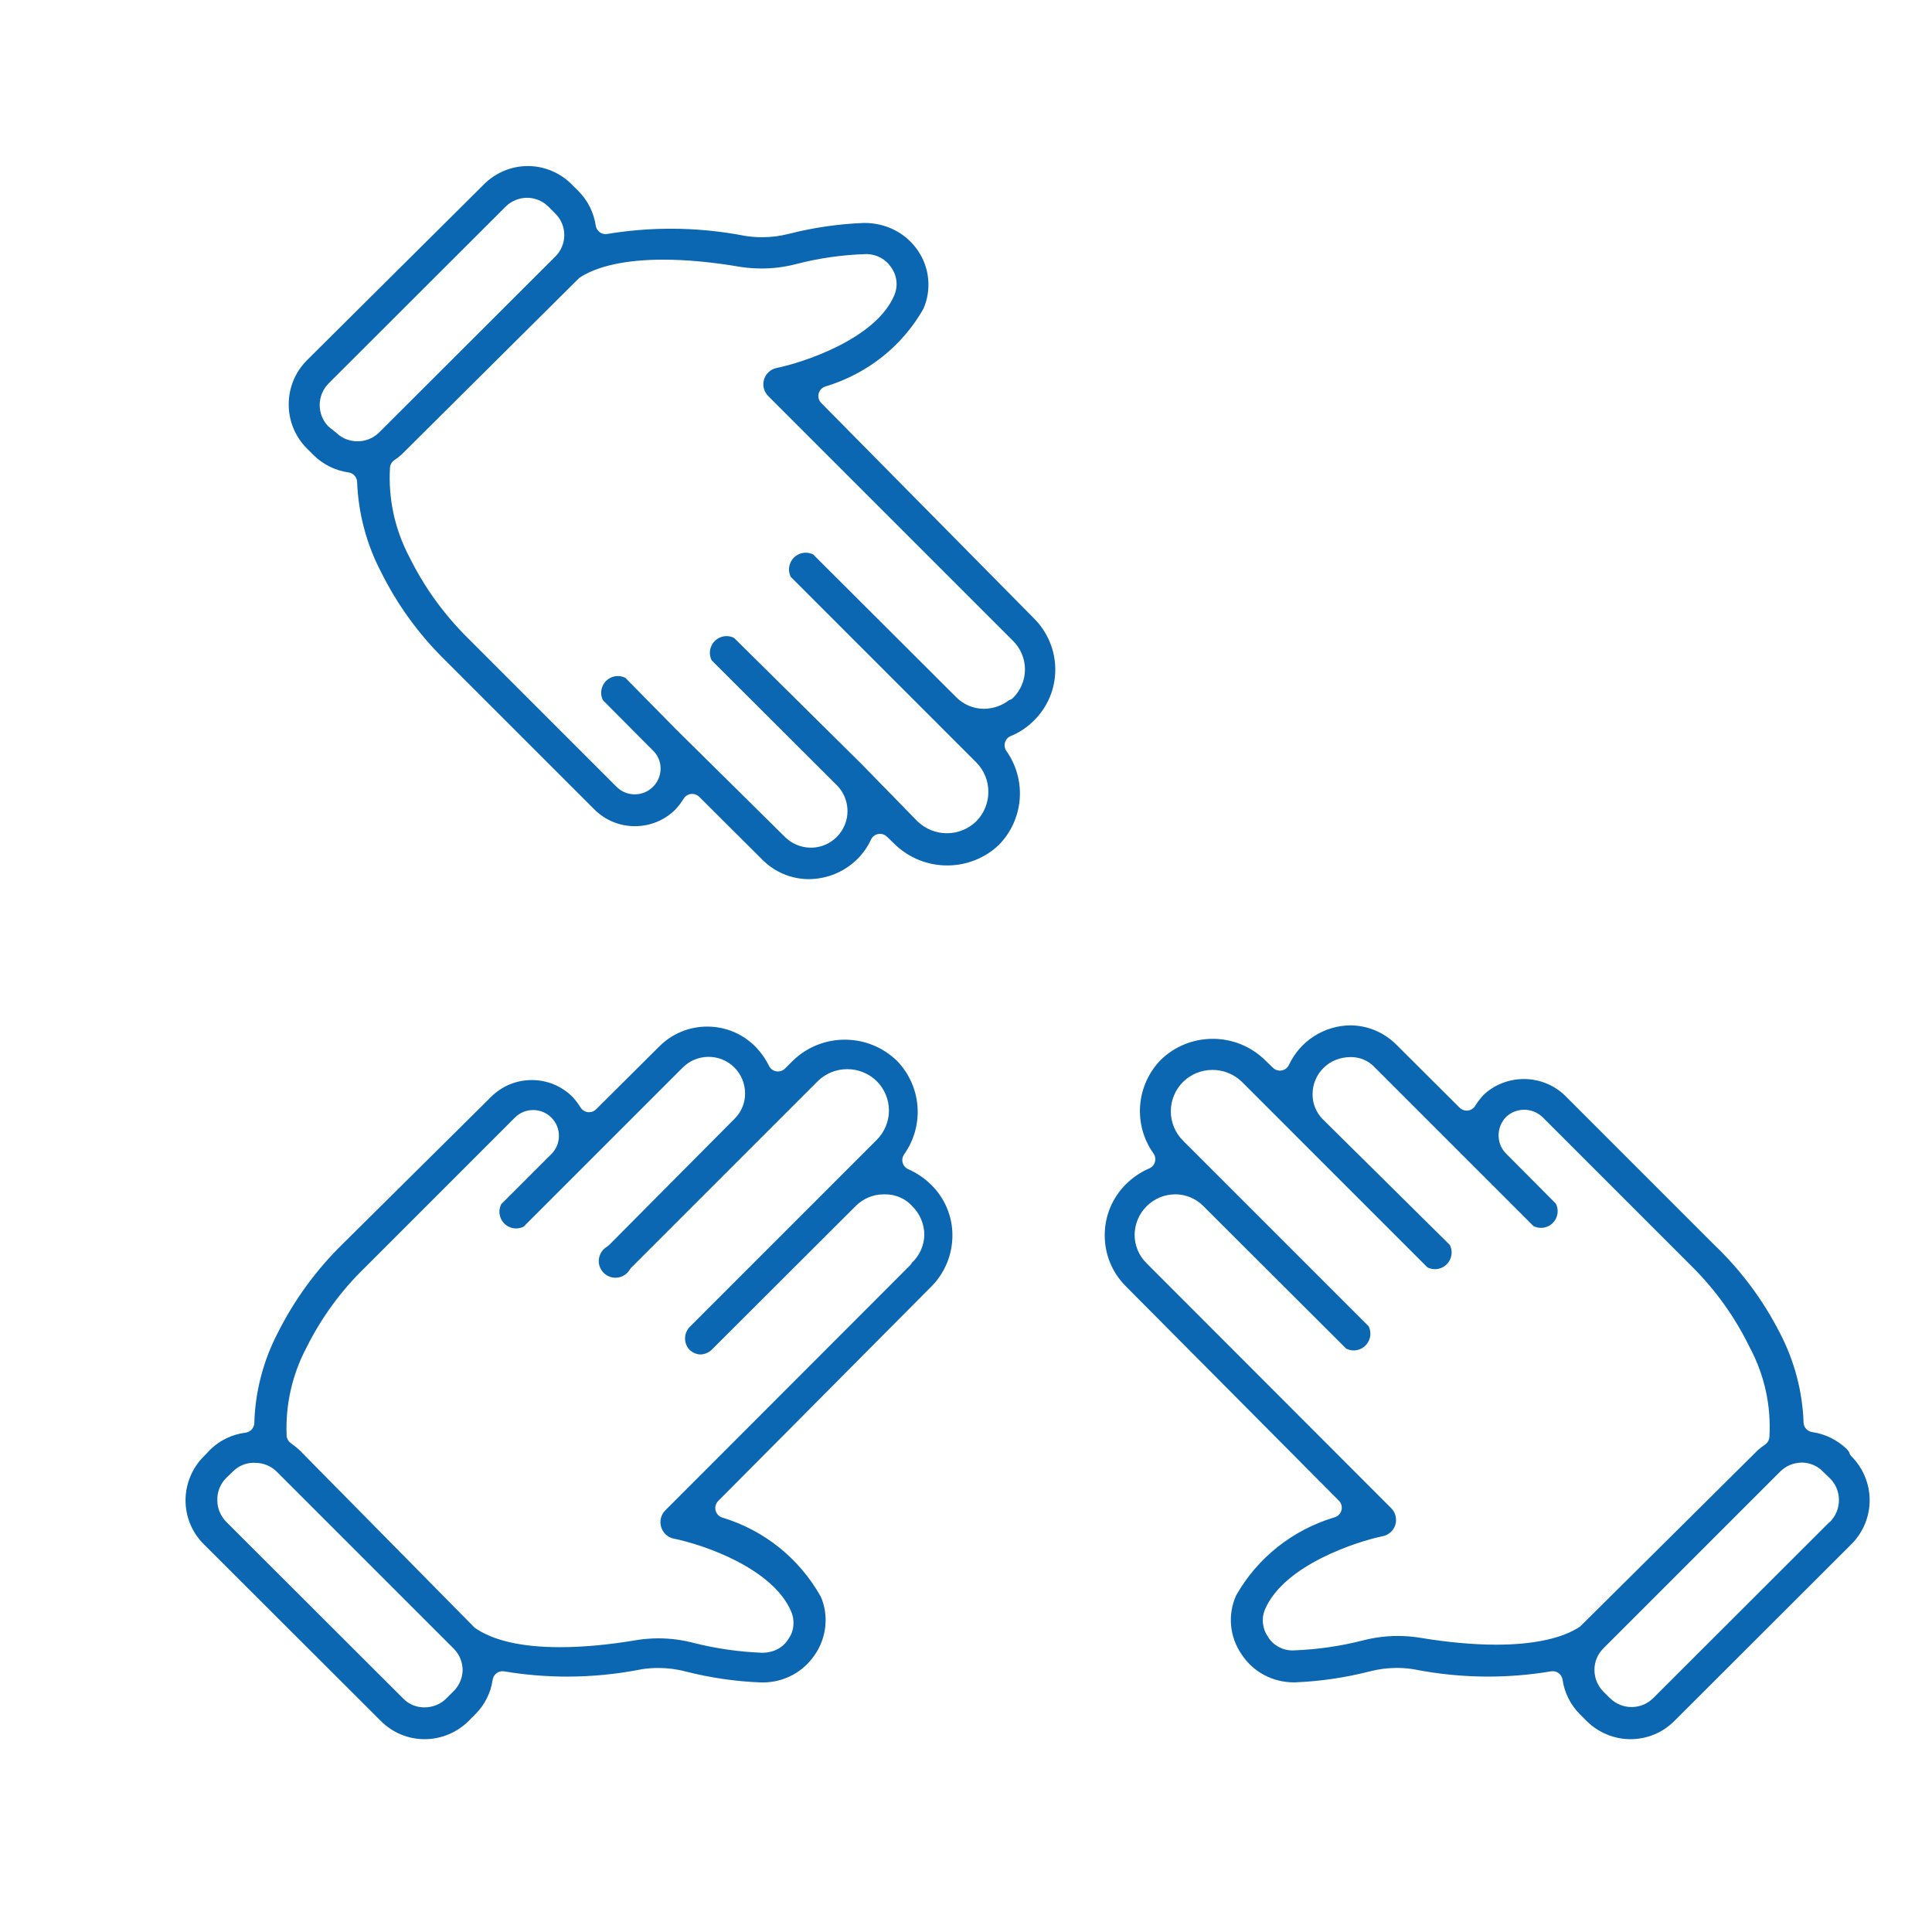 <?xml version="1.0" encoding="UTF-8"?><svg id="a" xmlns="http://www.w3.org/2000/svg" xmlns:xlink="http://www.w3.org/1999/xlink" viewBox="0 0 141.732 141.732"><defs><style>.g{fill:#0b67b2;}.h{clip-rule:evenodd;fill:none;}.i{clip-path:url(#c);}.j{clip-path:url(#b);}.k{clip-path:url(#f);}.l{clip-path:url(#e);}.m{clip-path:url(#d);}</style><clipPath id="b"><path d="M861.698,240.418l-.676,8.115c1.335-.289,2.702-.489,4.097-.593-1.972-4.338-3.421-7.522-3.421-7.522" style="clip-rule:evenodd; fill:none;"/></clipPath><clipPath id="c"><path d="M891.382,240.418s-1.586,3.285-3.818,7.909c1.585,.116,3.144,.347,4.66,.705l-.842-8.614Z" style="clip-rule:evenodd; fill:none;"/></clipPath><clipPath id="d"><path d="M884.99,253.661c3.462,2.564,6.364,5.862,8.432,9.663l.235,.427-1.323-13.566c-1.683-.546-3.412-.902-5.16-1.045-.682,1.418-1.419,2.94-2.184,4.522" style="clip-rule:evenodd; fill:none;"/></clipPath><clipPath id="e"><path d="M858.431,250.719c-.83,8.061-1.675,15.944-1.983,17.838-.623,3.836-3.193,3.435-4.04,3.435-.24,0-.284,.46-.012,.46h10.742c.118,0,.187-.46-.061-.46-.848,0-3.986,.542-3.718-3.435l1.546-18.612c1.538-.392,3.138-.647,4.787-.749,2.845,6.259,6.529,14.351,8.645,18.976l2.252-4.889c-1.698-3.6-4.155-8.819-6.601-14.009,4.681,.468,8.995,2.168,12.623,4.766,0,0-8.158,17.751-10.509,22.805-4.112,8.234-9.121,11.17-15.051,11.17-8.559,0-14.601-7.125-14.644-15.669-.06-11.859,9.85-19.46,16.025-21.627" style="clip-rule:evenodd; fill:none;"/></clipPath><clipPath id="f"><path d="M881.146,251.238c-.874-.457-1.777-.874-2.699-1.249,1.639-.434,4.159-.905,6.446-.917-.523,1.132-1.051,2.275-1.581,3.428-.703-.446-1.426-.868-2.166-1.261" style="clip-rule:evenodd; fill:none;"/></clipPath></defs><path d="M59.321,64.496c-1.283-.011-2.488-.518-3.392-1.426l-4.634-4.616c-.138-.137-.324-.213-.516-.213-.028,0-.056,.001-.084,.004-.221,.026-.419,.151-.537,.341-.178,.286-.385,.557-.617,.805-.779,.779-1.837,1.218-2.964,1.218-1.127,0-2.186-.438-2.981-1.236l-10.946-10.944c-1.928-1.893-3.511-4.076-4.709-6.491-1.059-2.034-1.66-4.306-1.742-6.583-.013-.353-.277-.647-.628-.697-.973-.137-1.858-.574-2.56-1.263l-.504-.504c-.855-.862-1.327-2.007-1.327-3.225,0-1.216,.472-2.363,1.329-3.229l12.994-12.914c.847-.854,2.018-1.342,3.217-1.342,1.198,0,2.371,.488,3.214,1.339l.51,.51c.675,.677,1.122,1.572,1.258,2.518,.029,.194,.133,.37,.293,.485,.126,.093,.277,.141,.431,.141,.04,0,.08-.003,.12-.01,1.538-.256,3.108-.385,4.668-.385,1.812,0,3.633,.174,5.412,.52,.436,.07,.859,.104,1.278,.104,.666,0,1.331-.084,1.976-.251,1.795-.457,3.65-.727,5.513-.798h.003c1.64,0,3.073,.758,3.938,2.026,.865,1.252,1.019,2.89,.405,4.277-1.548,2.727-4.111,4.771-7.183,5.693-.246,.073-.435,.27-.498,.518s.008,.513,.188,.695l15.615,15.812c.99,.985,1.555,2.346,1.555,3.736,0,1.411-.55,2.737-1.55,3.733-.494,.501-1.069,.887-1.715,1.151-.206,.084-.363,.258-.425,.473s-.024,.444,.105,.627c.728,1.028,1.074,2.287,.973,3.542-.1,1.255-.641,2.441-1.523,3.342-1.016,.968-2.371,1.51-3.798,1.51-1.428,0-2.782-.542-3.815-1.528l-.602-.584c-.137-.133-.321-.206-.508-.206-.044,0-.089,.004-.133,.013-.233,.043-.43,.196-.53,.411-.243,.524-.576,1.001-.988,1.415-.959,.949-2.233,1.478-3.586,1.485Zm-9.826-11.09l8.079,7.982c.494,.504,1.194,.798,1.912,.798,.225,0,.45-.029,.668-.084,.926-.237,1.661-.957,1.919-1.879,.258-.921,.002-1.919-.667-2.603l-9.197-9.177c-.152-.3-.174-.648-.059-.967,.124-.344,.393-.614,.737-.737,.133-.049,.273-.073,.415-.073,.193,0,.382,.046,.552,.133l9.33,9.233,4.114,4.213c.598,.574,1.361,.882,2.165,.882s1.567-.308,2.149-.867c.582-.594,.894-1.358,.894-2.169s-.312-1.575-.879-2.153l-13.613-13.614c-.152-.3-.174-.647-.059-.967,.124-.344,.393-.614,.737-.737,.133-.049,.273-.073,.415-.073,.192,0,.381,.046,.551,.131l10.482,10.462c.533,.544,1.282,.859,2.049,.859,.684-.009,1.321-.233,1.84-.64,.106-.027,.206-.077,.286-.157,.557-.55,.877-1.313,.877-2.094,0-.782-.32-1.546-.877-2.094l-17.957-17.957c-.158-.158-.27-.354-.323-.57-.054-.216-.049-.441,.016-.654,.128-.414,.47-.734,.892-.831,1.929-.39,7.29-2.116,8.658-5.331,.292-.662,.211-1.448-.216-2.043-.388-.607-1.085-.989-1.843-.989-1.779,.057-3.47,.301-5.11,.727-.839,.22-1.702,.331-2.568,.331-.537,0-1.079-.044-1.608-.128-2.018-.344-3.904-.52-5.6-.52-2.725,0-4.855,.463-6.161,1.338l-13.027,12.949c-.154,.141-.338,.287-.534,.417-.191,.127-.313,.337-.326,.567-.132,2.279,.363,4.547,1.433,6.561,1.079,2.184,2.514,4.176,4.255,5.903l10.942,10.943c.358,.354,.829,.547,1.328,.547,.5,0,.97-.193,1.325-.544,.358-.341,.57-.832,.57-1.341,.007-.508-.207-1.006-.587-1.358l-3.639-3.66c-.153-.3-.175-.647-.06-.967,.123-.343,.393-.612,.739-.738,.131-.047,.27-.07,.41-.07,.192,0,.381,.044,.552,.13l3.619,3.676ZM38.661,14.51c-.587,0-1.161,.24-1.575,.657l-12.994,12.976c-.415,.43-.639,.985-.639,1.572,0,.584,.223,1.139,.628,1.562l.64,.515c.37,.36,.924,.582,1.51,.582s1.14-.223,1.562-.628l12.948-12.929c.415-.41,.655-.984,.655-1.572,0-.595-.233-1.155-.657-1.575l-.505-.507c-.413-.415-.987-.654-1.573-.654Zm-7.504,113.077c-1.215,0-2.357-.474-3.216-1.333l-12.997-12.977c-.859-.858-1.333-2-1.333-3.216,0-1.198,.485-2.368,1.333-3.215l.518-.538c.689-.66,1.58-1.084,2.555-1.208,.358-.046,.629-.344,.639-.705,.064-2.29,.657-4.573,1.715-6.601,1.22-2.434,2.816-4.624,4.75-6.519l10.908-10.811c.799-.794,1.858-1.231,2.984-1.231s2.185,.437,2.983,1.229c.211,.228,.42,.5,.599,.787,.118,.188,.316,.314,.537,.34,.028,.003,.056,.004,.084,.004,.192,0,.378-.076,.515-.213l4.632-4.611c.942-.941,2.191-1.459,3.521-1.459s2.579,.518,3.519,1.458c.41,.417,.752,.899,1.014,1.429,.104,.211,.304,.358,.537,.397,.039,.007,.079,.01,.118,.01,.192,0,.378-.076,.517-.214l.587-.587c1.019-.985,2.373-1.532,3.803-1.532,1.429,0,2.782,.547,3.812,1.54,.872,.887,1.415,2.073,1.515,3.328,.101,1.256-.246,2.514-.977,3.541-.128,.18-.168,.407-.109,.618,.059,.213,.209,.387,.411,.475,.627,.276,1.191,.658,1.675,1.139,1.004,.974,1.57,2.327,1.563,3.718,.004,1.401-.559,2.764-1.545,3.749l-15.637,15.734c-.181,.181-.253,.445-.191,.694s.251,.447,.496,.521c3.077,.935,5.641,2.994,7.218,5.796,.597,1.345,.443,3.004-.433,4.269-.854,1.273-2.272,2.029-3.798,2.03h-.175c-1.835-.071-3.691-.341-5.488-.798-.654-.174-1.336-.263-2.021-.263-.402,0-.804,.03-1.202,.091-1.824,.363-3.659,.542-5.486,.542-1.543,0-3.098-.128-4.621-.384-.04-.007-.081-.01-.121-.01-.154,0-.306,.049-.431,.141-.159,.116-.264,.291-.293,.485-.136,.947-.582,1.842-1.259,2.518l-.508,.508c-.847,.848-2.019,1.333-3.216,1.333Zm-12.536-20.277c-.561,0-1.092,.213-1.495,.601l-.528,.508c-.447,.448-.681,1.055-.653,1.673,.004,.555,.229,1.108,.631,1.529l13.009,12.989c.392,.407,.954,.644,1.532,.644,.637,0,1.205-.236,1.613-.644l.508-.508c.418-.391,.673-.944,.702-1.539,.001-.621-.225-1.178-.637-1.6l-12.983-12.983c-.403-.415-.977-.66-1.568-.664l-.13-.006Zm29.681,12.88c.865,0,1.728,.111,2.566,.33,1.646,.417,3.334,.66,5.023,.727h.016c.884,0,1.578-.403,1.953-1.046,.388-.537,.47-1.322,.174-1.993-1.326-3.099-6.24-4.851-8.653-5.345-.404-.094-.747-.413-.874-.828-.068-.216-.076-.44-.024-.655,.051-.217,.161-.414,.316-.572l17.956-17.975c.058-.057,.104-.123,.139-.194,.559-.524,.889-1.245,.916-2.017,.001-.812-.321-1.58-.883-2.131-.472-.541-1.208-.875-1.983-.875-.014,0-.156,.004-.158,.004-.73,0-1.48,.314-2.019,.862l-10.549,10.529c-.222,.22-.517,.345-.829,.353-.292-.004-.591-.13-.817-.354-.198-.21-.316-.508-.316-.821,0-.311,.118-.61,.333-.837l13.723-13.724c.571-.564,.901-1.352,.901-2.159,0-.808-.33-1.598-.905-2.163-.584-.564-1.348-.872-2.154-.872s-1.57,.308-2.149,.868l-13.69,13.69c-.043,.043-.081,.091-.112,.144-.194,.328-.522,.542-.899,.59-.053,.007-.104,.01-.155,.01-.322,0-.637-.131-.864-.358-.27-.27-.397-.64-.349-1.018,.047-.371,.268-.708,.592-.901,.053-.031,.101-.069,.145-.113l9.244-9.302c.487-.494,.756-1.172,.741-1.86-.003-.701-.297-1.395-.807-1.894-.505-.49-1.169-.758-1.869-.758-.7,0-1.363,.268-1.867,.755l-11.702,11.702c-.171,.086-.359,.131-.551,.131-.142,0-.282-.024-.415-.073-.344-.124-.613-.393-.737-.737-.115-.32-.093-.667,.059-.967l3.68-3.679c.358-.358,.554-.834,.554-1.338,0-.507-.197-.981-.555-1.338-.356-.357-.832-.554-1.337-.554s-.981,.197-1.338,.554l-11.022,11.023c-1.739,1.689-3.175,3.656-4.261,5.839-1.048,1.969-1.558,4.206-1.463,6.454,.009,.22,.116,.423,.292,.555,.273,.203,.443,.328,.611,.483l12.89,13.067c1.378,.967,3.505,1.43,6.258,1.43,1.707,0,3.598-.176,5.623-.52,.523-.084,1.064-.128,1.602-.128Zm71.312,7.397c-1.197,0-2.369-.485-3.216-1.332l-.508-.508c-.675-.677-1.123-1.572-1.259-2.52-.029-.194-.134-.37-.293-.487-.126-.091-.277-.14-.431-.14-.04,0-.081,.003-.121,.01-1.521,.256-3.076,.385-4.62,.385-1.827,0-3.662-.181-5.456-.537-.43-.067-.834-.099-1.237-.099-.683,0-1.364,.089-2.024,.264-1.795,.458-3.651,.727-5.508,.797-1.59,0-3.012-.768-3.856-2.054-.884-1.286-1.034-2.892-.411-4.309,1.555-2.758,4.137-4.823,7.24-5.749,.246-.074,.436-.271,.499-.521,.064-.248-.009-.513-.19-.695l-15.635-15.734c-.996-.998-1.545-2.324-1.545-3.735s.548-2.737,1.544-3.736c.498-.498,1.079-.894,1.727-1.174,.203-.087,.355-.263,.414-.475,.059-.211,.019-.44-.108-.62-.732-1.026-1.079-2.283-.977-3.539,.1-1.256,.643-2.443,1.528-3.342,1.016-.981,2.369-1.528,3.799-1.528,1.429,0,2.782,.547,3.812,1.54l.605,.587c.137,.133,.321,.206,.508,.206,.044,0,.089-.004,.133-.011,.232-.043,.43-.196,.53-.41,.401-.859,1.035-1.585,1.835-2.1,.798-.514,1.722-.791,2.67-.801,1.27,.009,2.476,.515,3.383,1.426l4.634,4.616c.138,.137,.324,.213,.516,.213,.028,0,.056-.001,.084-.004,.221-.026,.419-.151,.537-.341,.178-.287,.386-.558,.617-.807,.78-.74,1.843-1.164,2.963-1.164s2.184,.424,2.995,1.195l10.931,10.933c1.984,1.89,3.611,4.072,4.85,6.5,1.061,2.026,1.661,4.296,1.738,6.57,.011,.354,.275,.648,.625,.7,.974,.141,1.861,.58,2.565,1.266l.156,.204c.025,.117,.081,.227,.171,.317,.847,.847,1.333,2.019,1.333,3.216,0,1.196-.485,2.368-1.333,3.215l-12.997,12.979c-.859,.859-2.002,1.332-3.216,1.332Zm12.545-20.29c-.601,.011-1.155,.247-1.571,.665l-12.976,12.976c-.418,.425-.645,.982-.644,1.573,.005,.588,.23,1.141,.633,1.562l.519,.518c.435,.415,.989,.638,1.573,.638,.584,0,1.138-.223,1.56-.627l12.899-12.882c.043-.027,.083-.061,.12-.099,.41-.428,.635-.991,.633-1.585,.004-.578-.23-1.152-.642-1.568l-.54-.52c-.385-.407-.961-.654-1.557-.654h-.008Zm-45.952-19.681c-.792,.007-1.535,.32-2.094,.879-.557,.557-.869,1.301-.877,2.093,0,.778,.315,1.53,.864,2.071l17.955,17.977c.158,.158,.271,.354,.323,.57,.054,.216,.049,.443-.016,.655-.127,.413-.469,.732-.892,.829-1.914,.387-7.244,2.11-8.655,5.345-.294,.665-.213,1.45,.211,2.046,.343,.592,1.044,.995,1.794,.995,.019,0,.151-.006,.17-.007,1.661-.064,3.349-.308,4.987-.724,.842-.22,1.705-.33,2.57-.33,.537,0,1.079,.043,1.61,.128,2.032,.338,3.922,.511,5.614,.511,2.723,0,4.849-.46,6.146-1.329l13.028-12.93c.154-.141,.34-.287,.536-.42,.19-.127,.309-.335,.323-.562,.137-2.29-.366-4.567-1.454-6.586-1.064-2.193-2.499-4.199-4.252-5.938l-10.943-10.943c-.382-.353-.849-.534-1.338-.534s-.956,.181-1.316,.513c-.747,.759-.747,1.956-.028,2.691l3.665,3.683c.152,.301,.174,.648,.059,.968-.123,.344-.392,.614-.736,.737-.133,.049-.273,.073-.415,.073-.192,0-.381-.046-.551-.131l-11.654-11.654c-.431-.467-1.071-.745-1.735-.745-.82,.003-1.52,.297-2.022,.809-.499,.488-.792,1.184-.794,1.897-.016,.674,.253,1.351,.737,1.843l9.333,9.235c.151,.3,.173,.647,.058,.965-.123,.344-.392,.614-.736,.737-.133,.049-.273,.073-.414,.073-.192,0-.382-.046-.553-.131l-13.607-13.608c-.59-.57-1.353-.878-2.159-.878s-1.568,.308-2.149,.868c-.58,.571-.91,1.361-.91,2.169s.33,1.596,.905,2.161l13.604,13.604c.152,.3,.174,.647,.059,.965-.124,.345-.393,.614-.737,.738-.133,.049-.273,.073-.415,.073-.192,0-.381-.046-.551-.131l-10.482-10.462c-.537-.545-1.29-.859-2.06-.859h-.007Z" style="fill:#0b67b2;"/><g><g style="clip-path:url(#b);"><g/></g><g style="clip-path:url(#c);"><g/></g><g style="clip-path:url(#d);"><g/></g><g style="clip-path:url(#e);"><g/></g><g style="clip-path:url(#f);"><g/></g></g></svg>